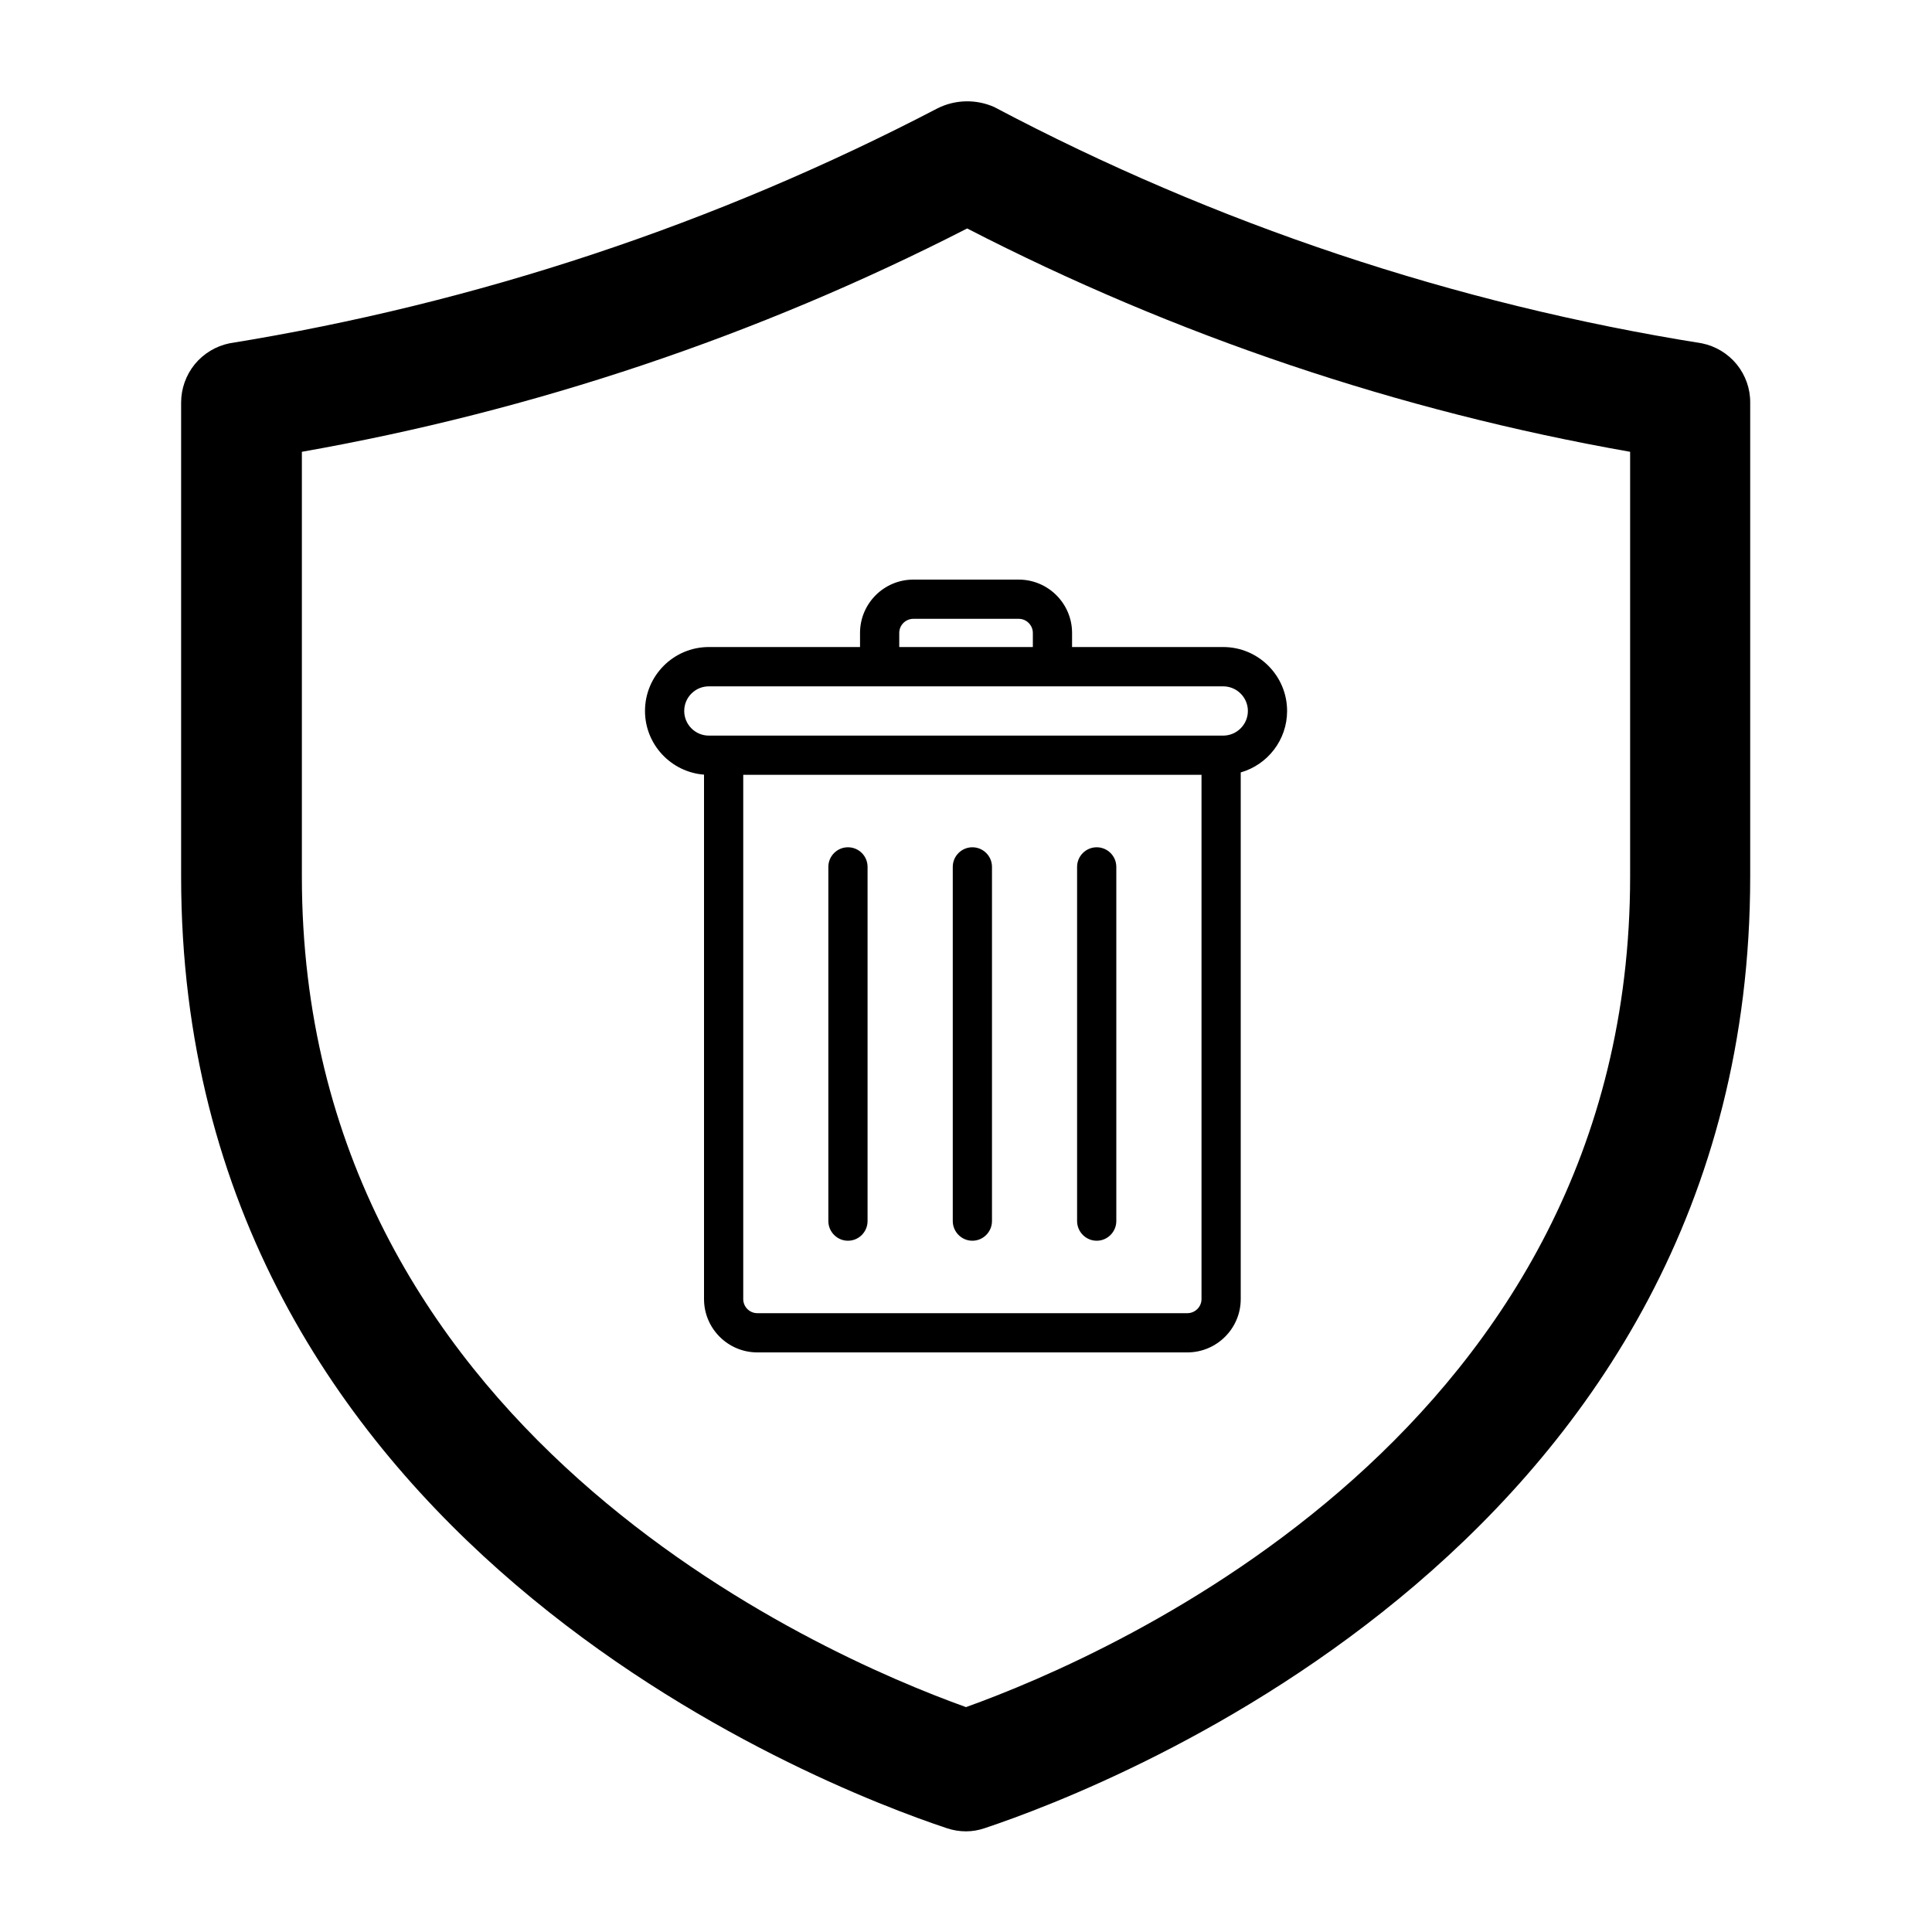 <svg xmlns="http://www.w3.org/2000/svg" width="20" height="20" viewBox="0 0 20 20" fill="none"><path d="M10 18.958C9.933 18.958 9.866 18.947 9.803 18.926C8.478 18.485 1.875 15.936 1.875 9.074V4.167C1.875 4.023 1.925 3.883 2.016 3.771C2.107 3.66 2.234 3.583 2.375 3.554C4.934 3.14 7.41 2.319 9.708 1.12C9.799 1.075 9.898 1.051 9.999 1.049C10.1 1.047 10.2 1.067 10.292 1.108C12.583 2.32 15.059 3.146 17.618 3.554C17.76 3.583 17.887 3.66 17.978 3.771C18.069 3.883 18.119 4.023 18.118 4.167V9.074C18.118 15.936 11.515 18.485 10.191 18.926C10.129 18.947 10.065 18.958 10 18.958ZM3.125 4.677V9.074C3.125 14.794 8.473 17.124 10 17.672C11.527 17.124 16.875 14.794 16.875 9.074V4.677C14.484 4.256 12.171 3.477 10.012 2.365C7.845 3.475 5.523 4.254 3.125 4.677Z" fill="currentcolor"></path><path d="M10.546 6H9.455C9.15 6 8.903 6.248 8.903 6.552V6.698H7.338C6.973 6.698 6.677 6.995 6.677 7.36C6.677 7.707 6.947 7.993 7.288 8.019V13.448C7.288 13.752 7.535 14 7.84 14H12.291C12.596 14 12.844 13.752 12.844 13.448V7.996C13.121 7.917 13.324 7.661 13.324 7.36C13.324 6.995 13.027 6.698 12.662 6.698H11.098V6.552C11.098 6.248 10.85 6 10.546 6ZM9.309 6.552C9.309 6.472 9.374 6.406 9.455 6.406H10.546C10.626 6.406 10.692 6.472 10.692 6.552V6.698H9.309V6.552ZM12.291 13.594H7.84C7.759 13.594 7.694 13.528 7.694 13.448V8.021H12.438V13.448C12.438 13.528 12.372 13.594 12.291 13.594ZM12.918 7.36C12.918 7.5 12.803 7.615 12.662 7.615H7.338C7.197 7.615 7.083 7.5 7.083 7.36C7.083 7.219 7.197 7.105 7.338 7.105H12.662C12.803 7.105 12.918 7.219 12.918 7.36ZM8.981 8.974V12.64C8.981 12.752 8.891 12.844 8.778 12.844C8.666 12.844 8.575 12.752 8.575 12.64V8.974C8.575 8.862 8.666 8.771 8.778 8.771C8.891 8.771 8.981 8.862 8.981 8.974ZM10.269 8.974V12.64C10.269 12.752 10.178 12.844 10.066 12.844C9.954 12.844 9.863 12.752 9.863 12.64V8.974C9.863 8.862 9.954 8.771 10.066 8.771C10.178 8.771 10.269 8.862 10.269 8.974ZM11.556 8.974V12.64C11.556 12.752 11.465 12.844 11.353 12.844C11.241 12.844 11.15 12.752 11.15 12.64V8.974C11.15 8.862 11.241 8.771 11.353 8.771C11.465 8.771 11.556 8.862 11.556 8.974Z" fill="currentcolor"></path></svg>